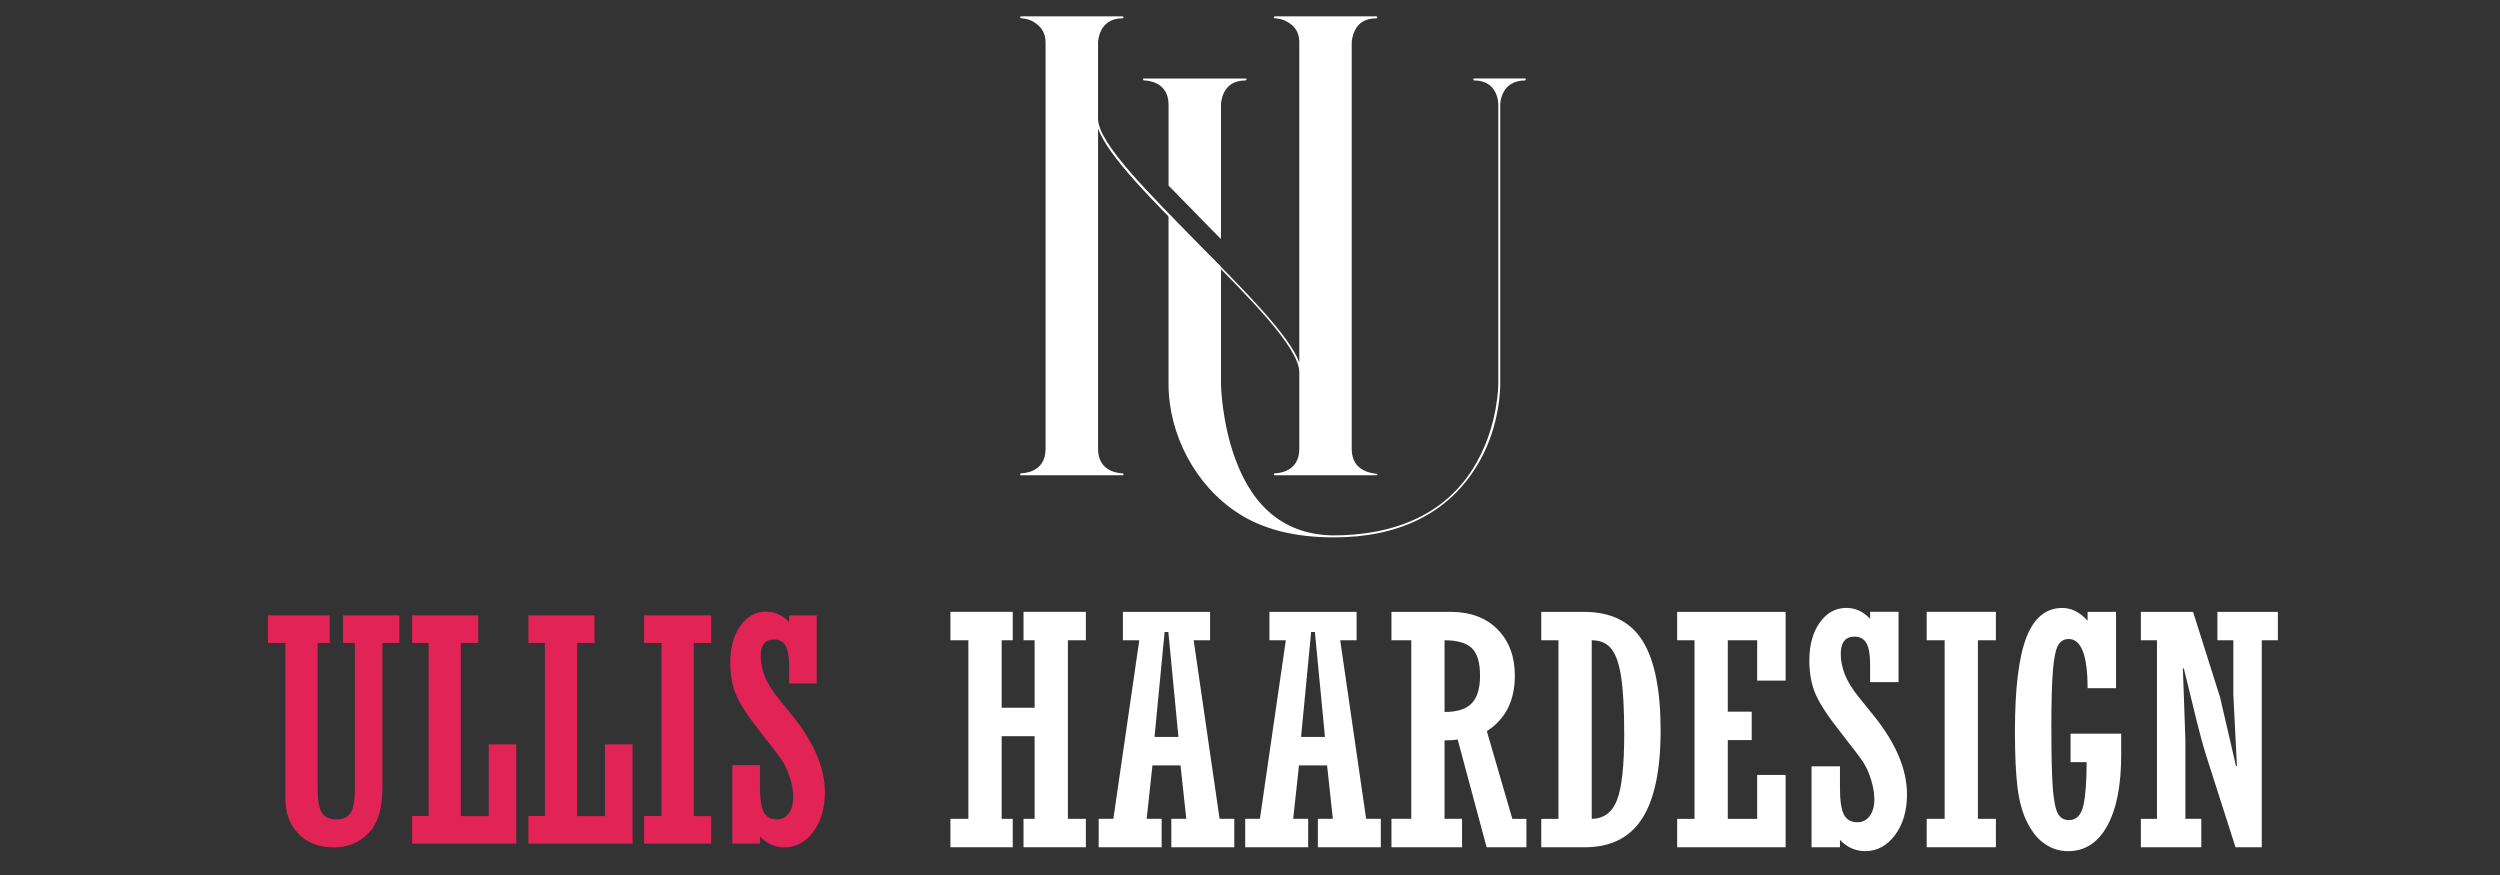 <?xml version="1.0" encoding="utf-8"?>
<!-- Generator: Adobe Illustrator 16.0.0, SVG Export Plug-In . SVG Version: 6.00 Build 0)  -->
<!DOCTYPE svg PUBLIC "-//W3C//DTD SVG 1.1 Tiny//EN" "http://www.w3.org/Graphics/SVG/1.1/DTD/svg11-tiny.dtd">
<svg version="1.1" baseProfile="tiny" id="Calque_1"
	 xmlns="http://www.w3.org/2000/svg" xmlns:xlink="http://www.w3.org/1999/xlink" x="0px" y="0px" width="200px" height="70px"
	 viewBox="0 -5 200 70" xml:space="preserve">
<rect x="0" y="-5" width="200" height="70" fill="#333333" stroke="none"/>
<path fill="#FFFFFF" d="M81.706,32.86c0.053,0,1.941,0,1.941-1.939V-1.595c0-0.786-0.367-1.31-0.997-1.677
	c-0.471-0.263-0.944-0.263-0.944-0.263c-0.052,0-0.103-0.051-0.103-0.104c0,0,0.051-0.052,0.103-0.052h8.076
	c0.053,0,0.105,0.052,0.105,0.052c0,0.053-0.053,0.104-0.105,0.104c-1.887,0-1.939,1.889-1.939,1.939v6.084
	c0,1.993,4.195,6.084,8.129,10.123c3.671,3.723,7.184,7.237,7.971,9.386V-1.595c0-0.786-0.316-1.31-0.996-1.677
	c-0.472-0.263-0.945-0.263-0.945-0.263c-0.051,0-0.103-0.051-0.103-0.104c0,0,0.052-0.052,0.103-0.052h8.131l0.052,0.052
	c0,0.053-0.052,0.104-0.052,0.104c-0.84,0-1.417,0.315-1.731,0.944c-0.265,0.525-0.265,0.997-0.265,0.997v32.517
	c0,1.939,1.889,1.939,2.048,1.992c0,0.052,0,0.104-0.052,0.104h-8.182c0,0-0.052-0.053-0.052-0.104c0,0,0.052-0.053,0.103-0.053
	c0.054,0,1.941,0,1.941-1.939v-6.136c0-1.993-4.09-6.083-8.076-10.07c-3.724-3.723-7.237-7.237-8.023-9.44v25.646
	c0,1.939,1.888,1.939,1.94,1.939c0.053,0,0.105,0.053,0.105,0.053c0,0.052-0.052,0.104-0.052,0.104h-8.183
	c0,0-0.051-0.053-0.051-0.104C81.603,32.915,81.654,32.86,81.706,32.86z"/>
<g>
	<path fill="#FFFFFF" d="M91.543,1.436c0.053,0,1.941,0,1.941,1.94v6.467c0.812,0.838,1.655,1.694,2.487,2.548
		c0.577,0.584,1.149,1.165,1.707,1.734V3.376c0-0.104,0.052-1.94,1.941-1.94c0.052,0,0.104-0.052,0.104-0.104
		c0-0.052-0.052-0.052-0.104-0.052h-8.128c0,0-0.052,0-0.052,0.052C91.439,1.384,91.491,1.436,91.543,1.436z"/>
	<path fill="#FFFFFF" d="M122.013,1.279h-4.089c-0.055,0-0.055,0-0.055,0.052c0,0.053,0,0.104,0.055,0.104
		c1.938,0,1.938,1.835,1.938,1.94v22.341c0,0.053,0,3.095-1.626,6.082c-2.358,4.407-6.764,6.034-11.589,6.034
		c-3.723-0.055-6.345-2.1-7.814-6.087c-1.102-2.987-1.155-5.977-1.155-6.03V16.34c-0.597-0.604-1.206-1.213-1.813-1.82
		c-0.813-0.813-1.616-1.617-2.383-2.397v13.594c0,4.039,2.151,8.129,5.56,10.332c1.993,1.312,4.615,1.94,7.605,1.94h0.104
		c4.877,0,9.178-1.731,11.642-6.136c1.678-2.989,1.626-6.083,1.626-6.136V3.376c0-0.104,0.052-1.94,1.992-1.94
		c0,0,0.052-0.052,0.052-0.104C122.063,1.279,122.013,1.279,122.013,1.279z"/>
</g>
<g>
	<path fill="#E12356" d="M21.436,46.437v-2.204h4.942v2.204H25.41v11.713c0,0.882,0.113,1.502,0.338,1.861
		c0.227,0.358,0.61,0.538,1.151,0.538c0.557,0,0.945-0.182,1.163-0.545c0.218-0.363,0.327-0.981,0.327-1.854V46.437h-0.945v-2.204
		h4.506v2.204h-1.357V58.04c0,1.656-0.371,2.863-1.114,3.617c-0.744,0.756-1.664,1.133-2.762,1.133
		c-1.204,0-2.152-0.363-2.847-1.091c-0.695-0.726-1.042-1.662-1.042-2.811V46.437H21.436z"/>
	<path fill="#E12356" d="M32.968,62.487v-2.205h1.321V46.437h-1.321v-2.204h5.294v2.204h-1.393v13.846h2.229v-5.729h2.205v7.935
		H32.968z"/>
	<path fill="#E12356" d="M42.271,62.487v-2.205h1.32V46.437h-1.32v-2.204h5.294v2.204h-1.394v13.846h2.229v-5.729h2.205v7.935
		H42.271z"/>
	<path fill="#E12356" d="M51.527,62.487v-2.205h1.393V46.437h-1.393v-2.204h5.366v2.204H55.5v13.846h1.394v2.205H51.527z"/>
	<path fill="#E12356" d="M58.589,62.487v-6.275h2.205v1.684c0,0.977,0.101,1.664,0.304,2.061c0.203,0.395,0.557,0.593,1.059,0.593
		c0.39,0,0.704-0.162,0.943-0.485c0.24-0.32,0.359-0.753,0.359-1.292c0-0.46-0.083-0.963-0.25-1.508
		c-0.166-0.544-0.366-0.993-0.597-1.349c-0.231-0.354-0.818-1.131-1.761-2.328c-0.974-1.229-1.623-2.218-1.946-2.967
		c-0.323-0.745-0.485-1.619-0.485-2.62c0-1.195,0.269-2.174,0.806-2.932c0.537-0.76,1.225-1.139,2.065-1.139
		c0.703,0,1.316,0.281,1.841,0.848v-0.545h2.205v5.45h-2.205v-1.381c0-0.759-0.097-1.306-0.291-1.641
		c-0.193-0.335-0.5-0.503-0.92-0.503c-0.71,0-1.066,0.448-1.066,1.343c0,0.516,0.105,1.047,0.318,1.592
		c0.211,0.543,0.58,1.139,1.104,1.785l1.137,1.406c1.718,2.134,2.577,4.171,2.577,6.108c0,1.269-0.31,2.317-0.929,3.149
		c-0.62,0.832-1.391,1.248-2.313,1.248c-0.752,0-1.404-0.29-1.955-0.873v0.57H58.589z"/>
</g>
<g>
	<path fill="#FFFFFF" d="M80.132,53.896v6.611h0.888v2.273h-4.987v-2.273h1.437V46.221h-1.437v-2.273h4.987v2.273h-0.888v5.398
		h2.638v-5.398h-0.888v-2.273h4.987v2.273h-1.438v14.286h1.438v2.273h-4.987v-2.273h0.888v-6.611H80.132z"/>
	<path fill="#FFFFFF" d="M92.195,56.23l-0.461,4.276h1.197v2.273h-5.037v-2.273h1.175l2.074-14.286h-1.312v-2.273h6.974v2.273
		h-1.312l2.074,14.286h1.175v2.273h-5.036v-2.273h1.197l-0.461-4.276H92.195z M92.362,53.957h1.912l-0.806-8.397h-0.299
		L92.362,53.957z"/>
	<path fill="#FFFFFF" d="M103.918,56.23l-0.462,4.276h1.197v2.273h-5.036v-2.273h1.175l2.075-14.286h-1.312v-2.273h6.972v2.273
		h-1.311l2.074,14.286h1.175v2.273h-5.036v-2.273h1.198l-0.462-4.276H103.918z M104.086,53.957h1.912l-0.807-8.397h-0.3
		L104.086,53.957z"/>
	<path fill="#FFFFFF" d="M115.564,54.232v6.274h1.399v2.273h-5.647v-2.273h1.586V46.221h-1.586v-2.273h4.712
		c1.59,0,2.849,0.465,3.773,1.399c0.924,0.932,1.387,2.169,1.387,3.71c0,1.991-0.746,3.469-2.241,4.436l2.041,7.015h1.125v2.273
		h-3.183l-2.316-8.623C116.34,54.207,115.99,54.232,115.564,54.232z M115.564,46.221v5.737c1.011,0,1.734-0.231,2.175-0.694
		c0.442-0.462,0.664-1.197,0.664-2.207c0-1.065-0.226-1.804-0.67-2.218C117.287,46.428,116.565,46.221,115.564,46.221z"/>
	<path fill="#FFFFFF" d="M123.301,62.78v-2.273h1.376V46.221h-1.376v-2.273h3.399c2.167,0,3.733,0.769,4.699,2.311
		c0.967,1.542,1.45,3.933,1.45,7.175c0,3.174-0.493,5.524-1.48,7.055c-0.988,1.528-2.519,2.293-4.593,2.293H123.301z
		 M127.338,46.221v14.286c0.972-0.017,1.647-0.521,2.027-1.514c0.382-0.99,0.572-2.74,0.572-5.248c0-1.959-0.079-3.475-0.238-4.549
		c-0.159-1.076-0.425-1.841-0.791-2.294C128.539,46.447,128.016,46.221,127.338,46.221z"/>
	<path fill="#FFFFFF" d="M134.174,62.78v-2.273h1.388V46.221h-1.388v-2.273h8.675v5.498h-2.274v-3.225h-2.351v5.711h1.913v2.275
		h-1.913v6.3h2.351v-3.513h2.274v5.786H134.174z"/>
	<path fill="#FFFFFF" d="M144.923,62.78v-6.475h2.274v1.738c0,1.008,0.104,1.717,0.315,2.123c0.208,0.41,0.573,0.613,1.091,0.613
		c0.402,0,0.727-0.165,0.974-0.499c0.246-0.333,0.37-0.778,0.37-1.335c0-0.474-0.086-0.993-0.257-1.555
		c-0.173-0.561-0.38-1.026-0.617-1.392c-0.238-0.366-0.845-1.168-1.816-2.401c-1.005-1.27-1.676-2.29-2.009-3.06
		c-0.334-0.771-0.501-1.673-0.501-2.706c0-1.233,0.277-2.242,0.832-3.025c0.555-0.782,1.264-1.173,2.131-1.173
		c0.726,0,1.358,0.29,1.899,0.875v-0.563h2.274v5.623h-2.274v-1.425c0-0.782-0.101-1.348-0.299-1.693
		c-0.201-0.346-0.517-0.52-0.95-0.52c-0.733,0-1.1,0.462-1.1,1.386c0,0.532,0.109,1.08,0.327,1.642c0.22,0.562,0.6,1.177,1.14,1.843
		l1.174,1.452c1.771,2.2,2.658,4.303,2.658,6.301c0,1.309-0.318,2.392-0.958,3.25c-0.639,0.857-1.436,1.286-2.387,1.286
		c-0.776,0-1.449-0.299-2.018-0.898v0.587H144.923z"/>
	<path fill="#FFFFFF" d="M154.135,62.78v-2.273h1.437V46.221h-1.437v-2.273h5.536v2.273h-1.438v14.286h1.438v2.273H154.135z"/>
	<path fill="#FFFFFF" d="M165.645,55.969v-2.274h4.05v1.713c0,2.432-0.374,4.321-1.119,5.667c-0.746,1.346-1.789,2.018-3.13,2.018
		c-0.659,0-1.268-0.185-1.824-0.555c-0.56-0.37-1.034-0.939-1.427-1.707c-0.39-0.767-0.655-1.706-0.793-2.824
		c-0.139-1.116-0.207-2.62-0.207-4.511c0-3.416,0.305-5.915,0.913-7.494c0.609-1.578,1.566-2.366,2.876-2.366
		c0.731,0,1.407,0.339,2.023,1.024v-0.712h2.275v6.109h-2.275c0-2.624-0.505-3.937-1.513-3.937c-0.382,0-0.667,0.174-0.855,0.52
		c-0.188,0.346-0.324,1.012-0.406,1.999s-0.124,2.494-0.124,4.519c0,2.208,0.037,3.819,0.111,4.837
		c0.075,1.017,0.209,1.705,0.401,2.067c0.19,0.364,0.491,0.544,0.898,0.544c0.593,0,0.975-0.389,1.15-1.169
		c0.175-0.778,0.262-1.936,0.262-3.468H165.645z"/>
	<path fill="#FFFFFF" d="M171.269,62.78v-2.273h1.288V46.221h-1.288v-2.273h4.175l2.162,6.835l1.274,5.5h0.075l-0.287-5.688v-4.374
		h-1.275v-2.273h4.837v2.273h-1.288v16.56h-2.1l-2.313-7.225c-0.248-0.782-0.511-1.732-0.787-2.85l-1.036-4.235h-0.075l0.2,5.736
		v6.3h1.274v2.273H171.269z"/>
</g>
</svg>
